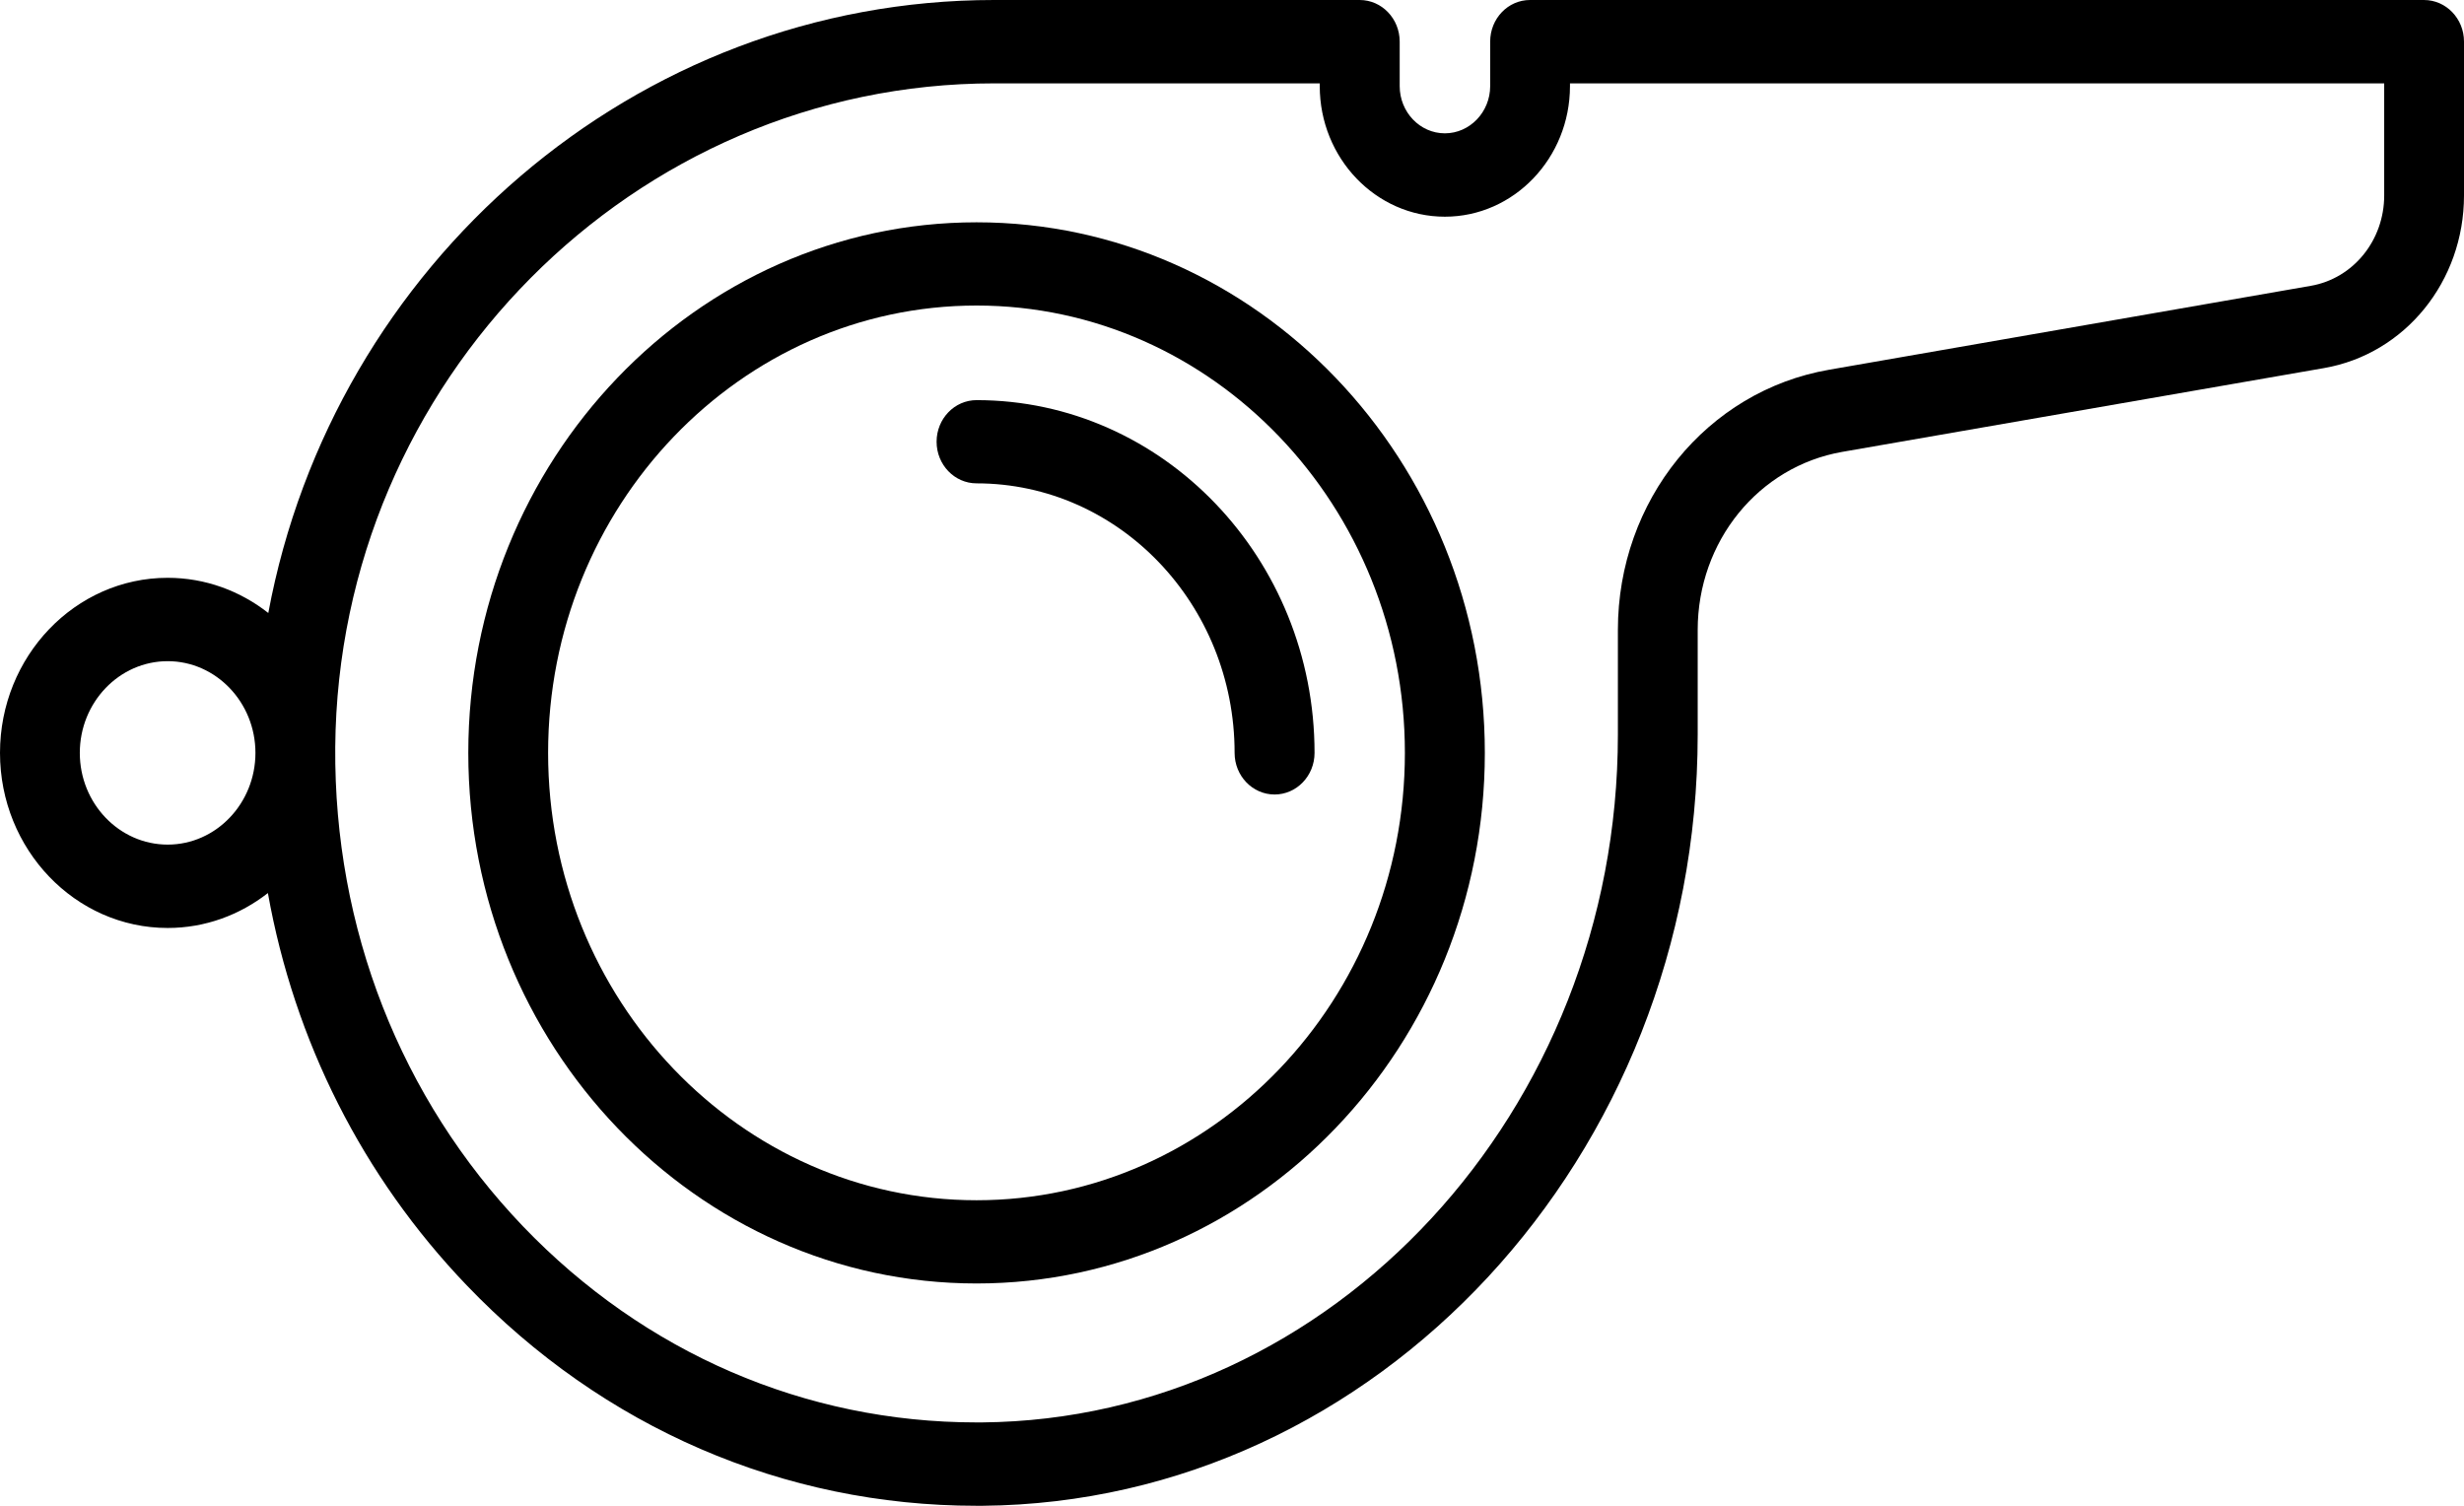 <?xml version="1.0" encoding="UTF-8"?>
<svg width="18px" height="11px" viewBox="0 0 18 11" version="1.1" xmlns="http://www.w3.org/2000/svg" xmlns:xlink="http://www.w3.org/1999/xlink">
    <!-- Generator: Sketch 49.1 (51147) - http://www.bohemiancoding.com/sketch -->
    <title>DOMARI</title>
    <desc>Created with Sketch.</desc>
    <defs></defs>
    <g id="TÖLFRÆÐI-FÉLAGS" stroke="none" stroke-width="1" fill="none" fill-rule="evenodd">
        <g id="game-report" transform="translate(-942, -831)" fill="#000000" fill-rule="nonzero">
            <g id="Group-2-Copy-4" transform="translate(923, 644)">
                <g id="byrjunarlid" transform="translate(0, 62)">
                    <g id="Group-7">
                        <g transform="translate(1, 19)">
                            <g id="Group-8">
                                <g id="leikmadur">
                                    <g id="referee" transform="translate(18, 1)">
                                        <g id="DOMARI" transform="translate(0, 105)">
                                            <g id="whistle">
                                                <path d="M7.134,1.624 C5.087,1.624 3.421,3.363 3.421,5.5 C3.421,7.637 5.087,9.376 7.134,9.376 C9.181,9.376 10.847,7.637 10.847,5.5 C10.847,3.363 9.181,1.624 7.134,1.624 Z M7.134,8.768 C5.408,8.768 4.004,7.302 4.004,5.5 C4.004,3.698 5.408,2.232 7.134,2.232 C8.86,2.232 10.263,3.698 10.263,5.5 C10.263,7.302 8.86,8.768 7.134,8.768 Z" id="Shape"></path>
                                                <path d="M7.134,2.923 C6.973,2.923 6.842,3.059 6.842,3.227 C6.842,3.395 6.973,3.531 7.134,3.531 C8.174,3.531 9.019,4.414 9.019,5.5 C9.019,5.668 9.15,5.804 9.311,5.804 C9.472,5.804 9.603,5.668 9.603,5.5 C9.603,4.079 8.495,2.923 7.134,2.923 Z" id="Shape"></path>
                                                <path d="M17.708,0 L11.177,0 C11.016,0 10.886,0.136 10.886,0.304 L10.886,0.629 C10.886,0.819 10.737,0.974 10.555,0.974 C10.373,0.974 10.225,0.819 10.225,0.629 L10.225,0.304 C10.225,0.136 10.094,0 9.933,0 L7.262,0 C4.637,0 2.433,1.935 1.96,4.478 C1.755,4.317 1.5,4.221 1.225,4.221 C0.549,4.221 0,4.795 0,5.5 C0,6.205 0.549,6.779 1.225,6.779 C1.499,6.779 1.752,6.684 1.957,6.524 C2.15,7.603 2.648,8.595 3.409,9.389 C4.405,10.429 5.726,11 7.133,11 C7.149,11 7.164,11 7.179,11 C10.059,10.974 12.402,8.447 12.402,5.366 L12.402,4.602 C12.402,3.955 12.846,3.408 13.458,3.301 L16.977,2.689 C17.57,2.586 18,2.055 18,1.428 L18,0.304 C18,0.136 17.869,0 17.708,0 Z M1.225,6.17 C0.871,6.17 0.583,5.869 0.583,5.5 C0.583,5.131 0.871,4.83 1.225,4.83 C1.578,4.83 1.866,5.131 1.866,5.5 C1.866,5.869 1.578,6.17 1.225,6.17 Z M17.417,1.428 C17.417,1.756 17.191,2.034 16.881,2.088 L13.362,2.701 C12.468,2.856 11.819,3.656 11.819,4.602 L11.819,5.366 C11.819,8.114 9.735,10.368 7.174,10.391 C7.161,10.391 7.147,10.391 7.134,10.391 C5.882,10.391 4.707,9.883 3.821,8.959 C2.926,8.024 2.439,6.78 2.449,5.458 C2.471,2.784 4.63,0.609 7.262,0.609 L9.641,0.609 L9.641,0.629 C9.641,1.155 10.051,1.583 10.555,1.583 C11.059,1.583 11.469,1.155 11.469,0.629 L11.469,0.609 L17.417,0.609 L17.417,1.428 Z" id="Shape"></path>
                                            </g>
                                        </g>
                                    </g>
                                </g>
                            </g>
                        </g>
                    </g>
                </g>
            </g>
        </g>
    </g>
</svg>